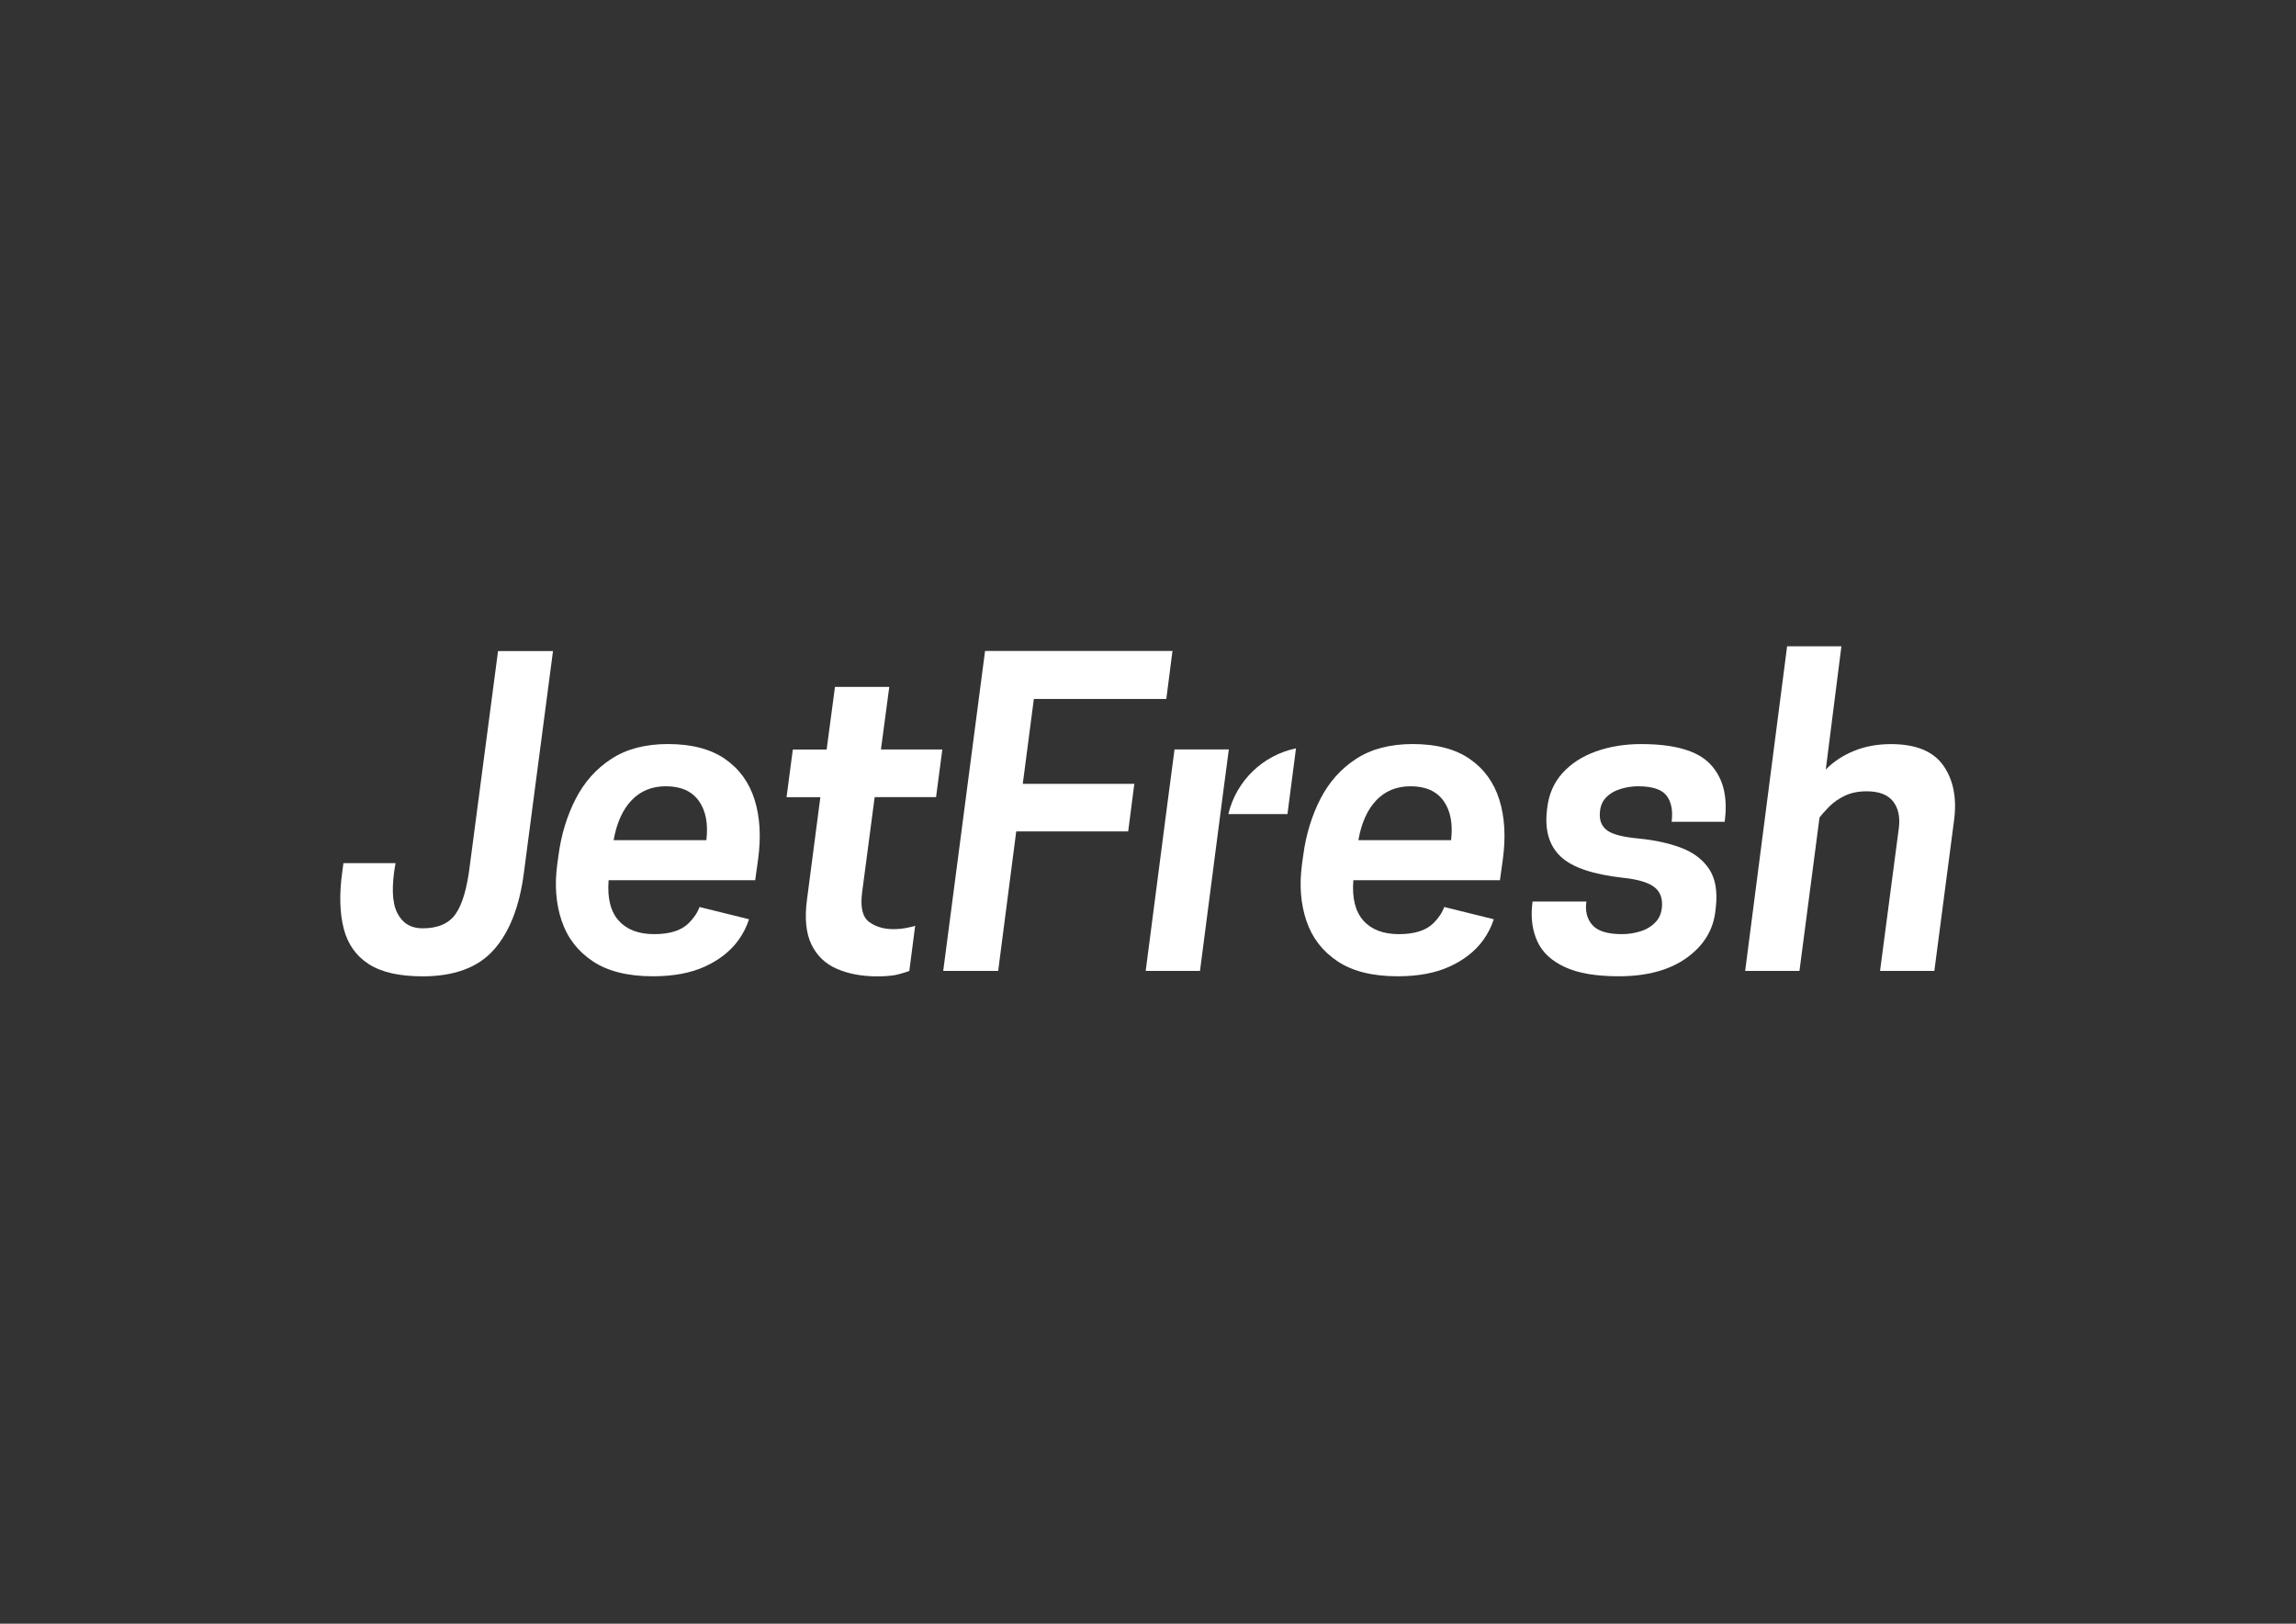<?xml version="1.0" encoding="UTF-8"?> <!-- Generator: Adobe Illustrator 26.3.1, SVG Export Plug-In . SVG Version: 6.00 Build 0) --> <svg xmlns="http://www.w3.org/2000/svg" xmlns:xlink="http://www.w3.org/1999/xlink" id="Layer_1" x="0px" y="0px" viewBox="0 0 841.89 595.28" style="enable-background:new 0 0 841.89 595.28;" xml:space="preserve"><rect x="0" y="0" width="841.89" height="595.28" fill="#333333" stroke="none"/> <style type="text/css"> .st0{clip-path:url(#SVGID_00000139261597659936775320000002975147077431324807_);fill:#FFFFFF;} .st1{fill:#FFFFFF;} .st2{clip-path:url(#SVGID_00000029759601852005444130000007030782117069350078_);fill:#FFFFFF;} </style> <g> <defs> <rect id="SVGID_1_" x="124.76" y="236.94" width="592.1" height="121"></rect> </defs> <clipPath id="SVGID_00000174585512479382196860000008909549899882676610_"> <use xlink:href="#SVGID_1_" style="overflow:visible;"></use> </clipPath> <path style="clip-path:url(#SVGID_00000174585512479382196860000008909549899882676610_);fill:#FFFFFF;" d="M475.21,274.35 c-12.14,2.52-21.9,11.89-24.8,24.1h21.67L475.21,274.35z"></path> <path style="clip-path:url(#SVGID_00000174585512479382196860000008909549899882676610_);fill:#FFFFFF;" d="M323.02,274.78h22.51 l-2.3,17.46h-22.51l-4.6,34.92c-0.71,5.41,0.13,9.01,2.53,10.8c2.4,1.79,5.38,2.68,8.96,2.68c1.63,0,3.24-0.15,4.82-0.46 c1.58-0.31,2.63-0.56,3.14-0.77l-2.14,16.54c-0.72,0.31-2.02,0.71-3.9,1.23c-1.89,0.51-4.52,0.77-7.89,0.77 c-5.62,0-10.54-0.92-14.78-2.76c-4.24-1.84-7.35-4.82-9.34-8.96c-1.99-4.14-2.53-9.62-1.61-16.46l4.9-37.52h-12.4l2.3-17.46h12.4 l3.06-22.97h19.91L323.02,274.78z"></path> <path style="clip-path:url(#SVGID_00000174585512479382196860000008909549899882676610_);fill:#FFFFFF;" d="M594.74,342.47 c2.35,0,4.65-0.36,6.89-1.07c2.24-0.71,4.11-1.89,5.59-3.52c1.48-1.63,2.22-3.78,2.22-6.43c0-2.96-1.15-5.18-3.45-6.66 c-2.3-1.48-5.95-2.47-10.95-2.99c-10.93-1.23-18.48-3.78-22.66-7.66c-4.19-3.88-5.92-9.39-5.21-16.54l0.15-1.38 c0.61-5.1,2.5-9.39,5.66-12.86c3.16-3.47,7.25-6.1,12.25-7.89c5-1.78,10.51-2.68,16.54-2.68c12.15,0,20.54,2.4,25.19,7.2 c4.64,4.8,6.51,11.43,5.59,19.91l-0.15,1.38h-19.45c0.51-4.08-0.1-7.27-1.84-9.57c-1.74-2.3-5.26-3.45-10.57-3.45 c-2.04,0-4.16,0.33-6.35,0.99c-2.2,0.67-4.01,1.76-5.44,3.29c-1.43,1.53-2.14,3.62-2.14,6.28c0,2.55,1,4.49,2.99,5.82 c1.99,1.33,5.69,2.25,11.1,2.76c6.23,0.61,11.56,1.79,16,3.52c4.44,1.74,7.78,4.31,10.03,7.73c2.24,3.42,3.06,7.99,2.45,13.7 l-0.15,1.38c-0.72,7.04-4.21,12.84-10.49,17.38c-6.28,4.54-14.62,6.81-25.04,6.81c-8.27,0-14.83-1.12-19.68-3.37 c-4.85-2.24-8.19-5.33-10.03-9.26c-1.84-3.93-2.5-8.4-1.99-13.4l0.15-1.38h19.75c-0.51,3.47,0.2,6.33,2.14,8.57 C585.81,341.35,589.43,342.47,594.74,342.47"></path> <path style="clip-path:url(#SVGID_00000174585512479382196860000008909549899882676610_);fill:#FFFFFF;" d="M639.91,355.94 l15.38-119h19.91l-5.73,45.2c2.76-2.86,6.17-5.13,10.26-6.81c4.08-1.68,8.62-2.53,13.63-2.53c9.19,0,15.62,2.66,19.29,7.96 c3.67,5.31,4.95,12.05,3.83,20.21l-7.2,54.97h-19.91l6.89-52.37c0.51-4.08-0.21-7.35-2.14-9.8c-1.94-2.45-5.16-3.67-9.65-3.67 c-3.06,0-5.72,0.54-7.96,1.61c-2.25,1.07-4.13,2.37-5.67,3.9c-1.53,1.53-2.76,2.91-3.67,4.13l-7.35,56.2H639.91z"></path> </g> <polygon class="st1" points="430.67,274.78 428.37,292.24 420.1,355.94 440.01,355.94 448.28,292.24 450.58,274.78 450.58,274.75 430.68,274.75 "></polygon> <g> <defs> <rect id="SVGID_00000049916179526633518710000010358579581662263694_" x="124.76" y="236.94" width="592.1" height="121"></rect> </defs> <clipPath id="SVGID_00000041293029765868810860000003781233423382910123_"> <use xlink:href="#SVGID_00000049916179526633518710000010358579581662263694_" style="overflow:visible;"></use> </clipPath> <path style="clip-path:url(#SVGID_00000041293029765868810860000003781233423382910123_);fill:#FFFFFF;" d="M231.59,293.39 c3.27-3.42,7.45-5.13,12.56-5.13c5.51,0,9.54,1.79,12.1,5.36c2.55,3.57,3.47,8.37,2.76,14.39H225 C226.13,301.68,228.32,296.81,231.59,293.39 M256.5,332.52c-0.76,2.09-2.09,4.08-4.01,5.97c-2.71,2.66-6.92,3.98-12.63,3.98 c-5.72,0-10.06-1.66-13.02-4.98c-2.96-3.32-4.19-8.24-3.68-14.78h53.75l1.07-7.66c1.12-8.27,0.69-15.57-1.3-21.9 c-1.99-6.33-5.62-11.31-10.87-14.93c-5.26-3.62-12.23-5.44-20.9-5.44c-8.27,0-15.19,1.81-20.75,5.44 c-5.57,3.62-9.93,8.52-13.09,14.7c-3.17,6.18-5.26,13.04-6.28,20.6l-0.46,3.37c-1.02,7.56-0.49,14.45,1.61,20.67 c2.09,6.23,5.9,11.18,11.41,14.85c5.51,3.68,12.86,5.51,22.05,5.51c7.55,0,13.93-1.2,19.14-3.6c5.21-2.4,9.26-5.59,12.17-9.57 c1.75-2.4,3.06-4.98,3.94-7.74L256.5,332.52z"></path> <path style="clip-path:url(#SVGID_00000041293029765868810860000003781233423382910123_);fill:#FFFFFF;" d="M504.66,293.39 c3.27-3.42,7.45-5.13,12.56-5.13c5.51,0,9.54,1.79,12.1,5.36c2.55,3.57,3.47,8.37,2.76,14.39h-33.99 C499.2,301.68,501.39,296.81,504.66,293.39 M529.57,332.52c-0.76,2.09-2.09,4.08-4.01,5.97c-2.71,2.66-6.92,3.98-12.63,3.98 c-5.72,0-10.06-1.66-13.02-4.98c-2.96-3.32-4.19-8.24-3.67-14.78h53.75l1.07-7.66c1.12-8.27,0.69-15.57-1.3-21.9 c-1.99-6.33-5.62-11.31-10.87-14.93c-5.26-3.62-12.23-5.44-20.9-5.44c-8.27,0-15.19,1.81-20.75,5.44 c-5.57,3.62-9.93,8.52-13.09,14.7c-3.17,6.18-5.26,13.04-6.28,20.6l-0.46,3.37c-1.02,7.56-0.49,14.45,1.61,20.67 c2.09,6.23,5.89,11.18,11.41,14.85c5.51,3.68,12.86,5.51,22.05,5.51c7.56,0,13.94-1.2,19.14-3.6c5.21-2.4,9.26-5.59,12.17-9.57 c1.75-2.4,3.06-4.98,3.94-7.74L529.57,332.52z"></path> <path style="clip-path:url(#SVGID_00000041293029765868810860000003781233423382910123_);fill:#FFFFFF;" d="M182.62,238.69h20.15 l-10.68,81.35c-1.6,12.33-5.29,21.73-11.05,28.2c-5.76,6.47-14.46,9.7-26.09,9.7c-8.52,0-15.11-1.5-19.77-4.51 c-4.66-3.01-7.72-7.37-9.17-13.08c-1.45-5.71-1.63-12.58-0.53-20.6l0.45-3.31h19.1c-1.5,8.32-1.3,14.39,0.6,18.19 c1.9,3.81,5.01,5.71,9.32,5.71c5.61,0,9.65-1.75,12.11-5.26c2.46-3.51,4.18-9.37,5.19-17.59L182.62,238.69z"></path> </g> <polygon class="st1" points="361.2,238.65 429.92,238.65 427.66,256.24 379.09,256.24 375.03,287.37 415.93,287.37 413.68,304.81 372.63,304.81 366.01,355.94 345.86,355.94 "></polygon> </svg> 